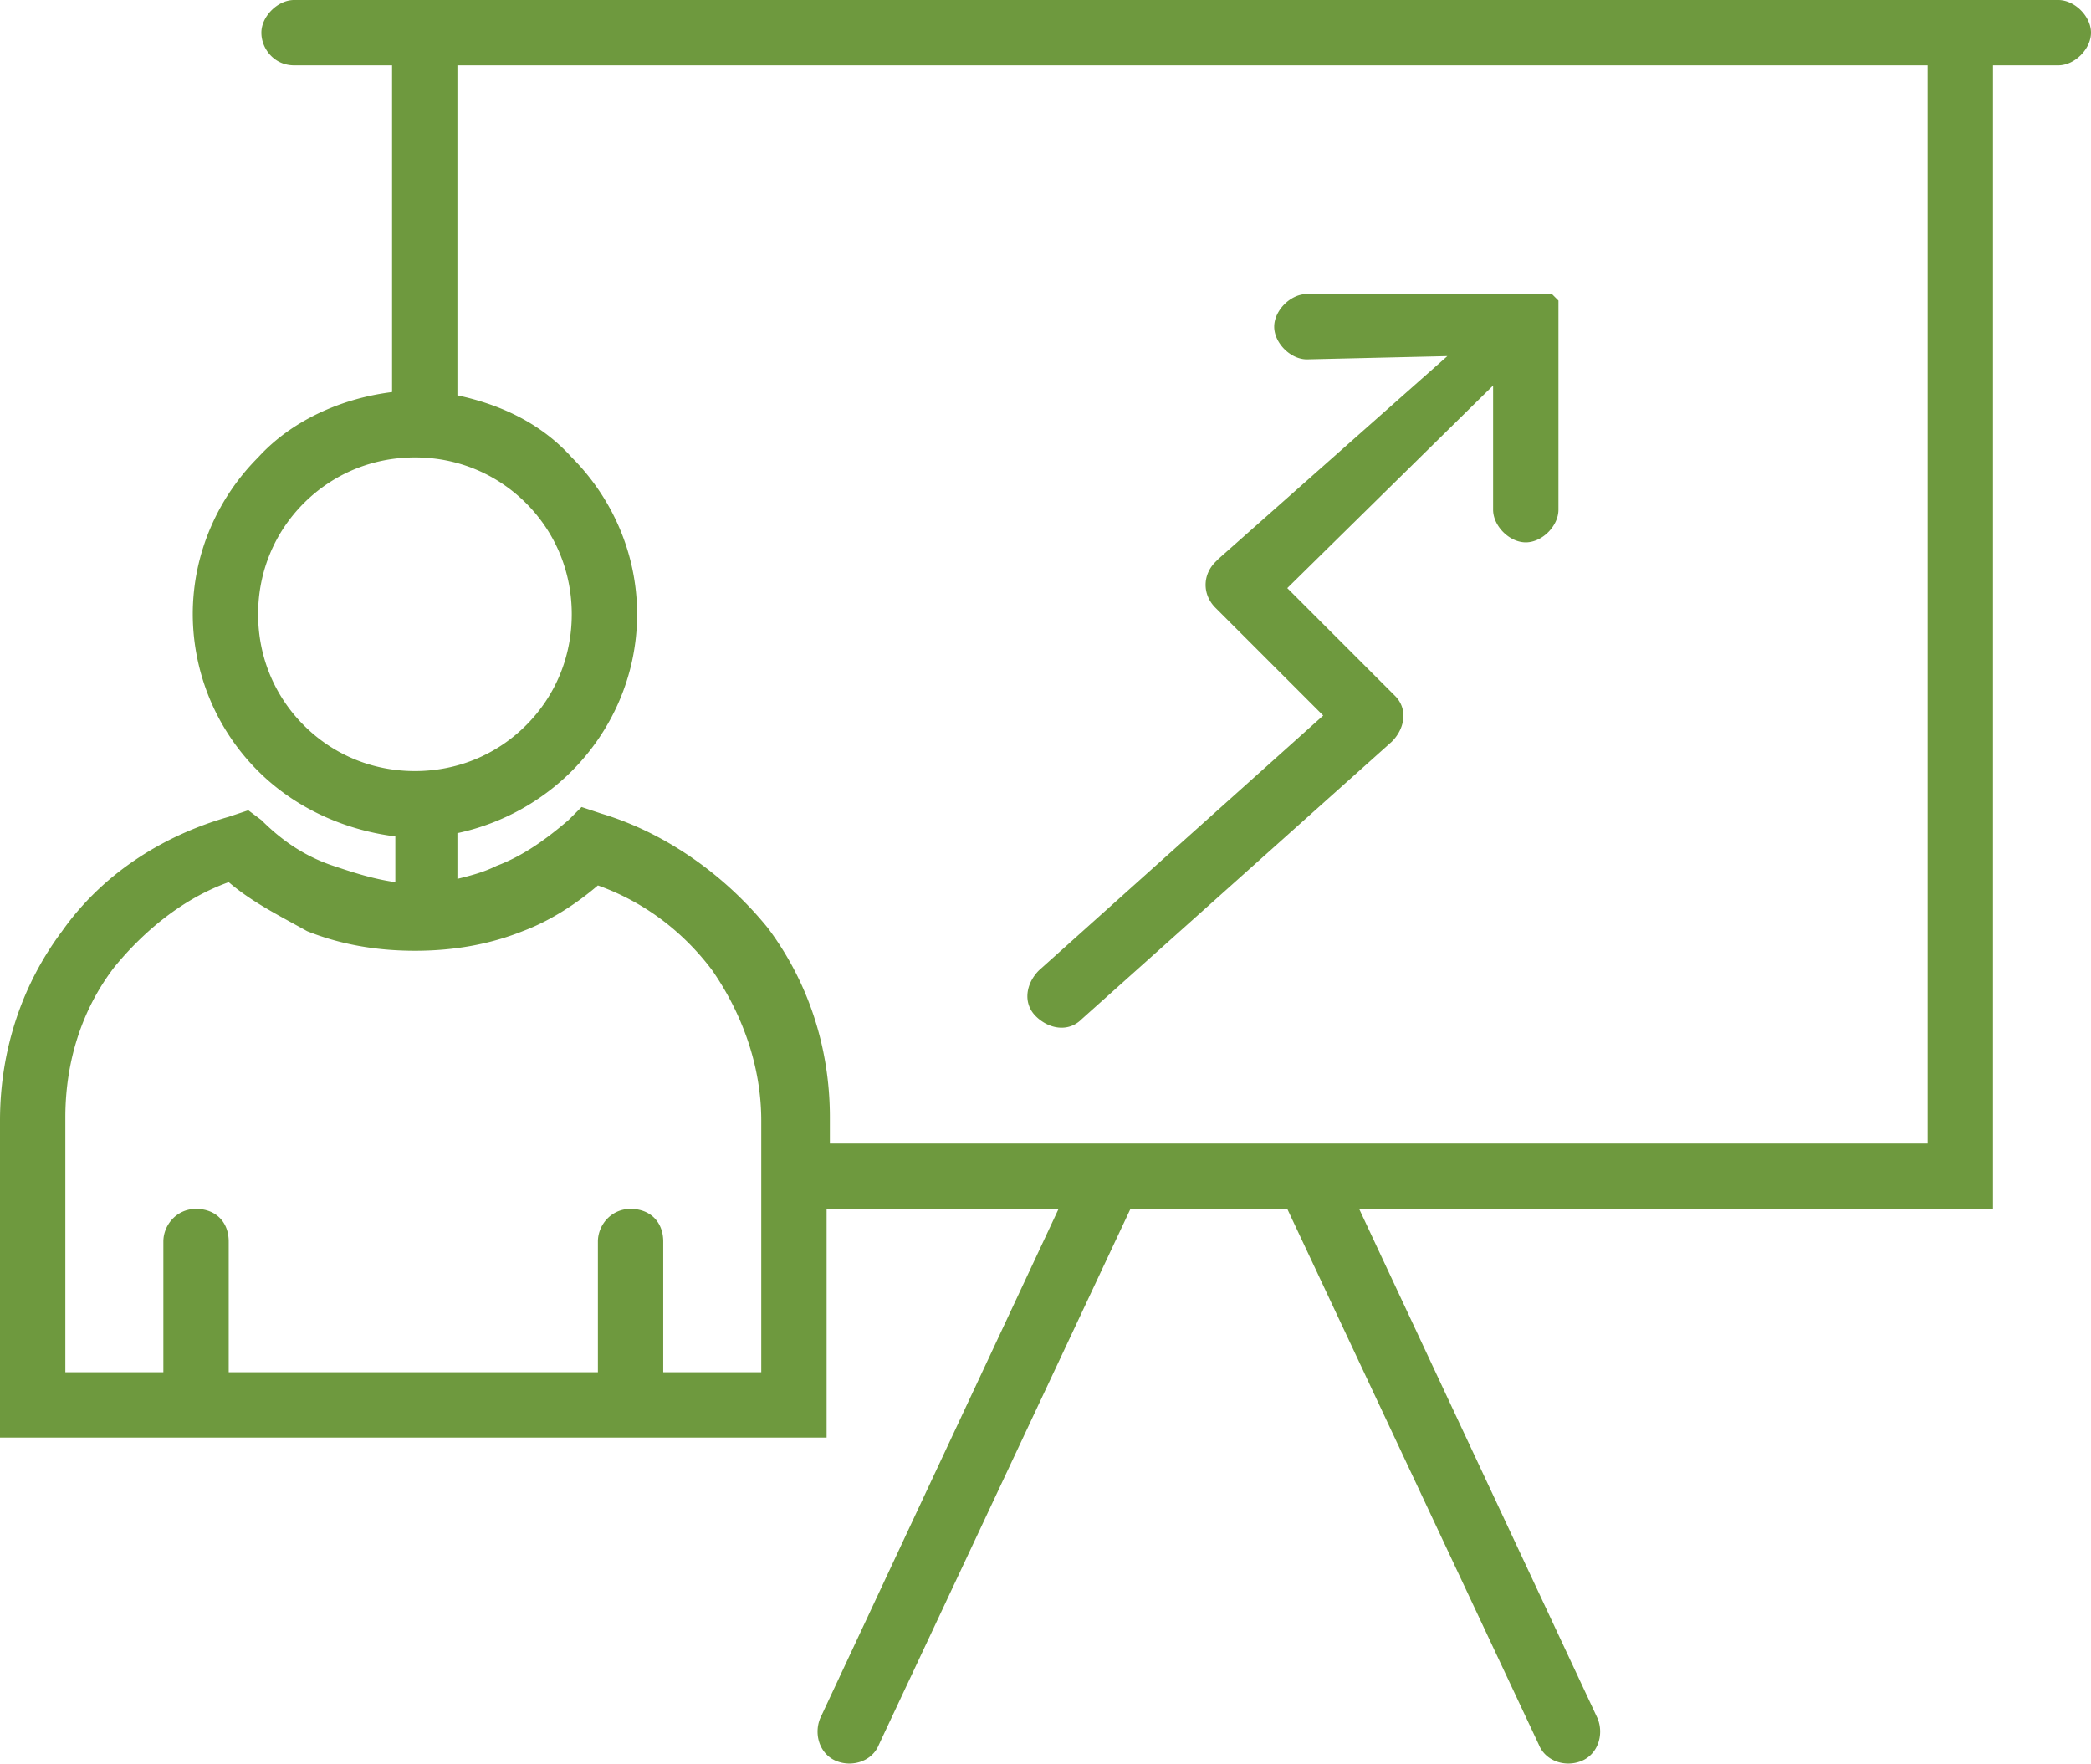 <svg xmlns="http://www.w3.org/2000/svg" viewBox="0 0 64 54"><path d="M12 12V2H9c-.6 0-1-.5-1-1s.5-1 1-1h54c.5 0 1 .5 1 1s-.5 1-1 1h-2v35H41.6l7.3 15.6c.2.5 0 1.1-.5 1.3s-1.1 0-1.3-.5L39.4 37h-4.8l-7.7 16.4c-.2.5-.8.7-1.3.5s-.7-.8-.5-1.3L32.4 37h-7.1v7H0v-9.7c0-2.2.7-4.2 1.9-5.8 1.2-1.7 3-2.9 5.1-3.5l.6-.2.4.3c.6.6 1.3 1.1 2.2 1.4.6.2 1.2.4 1.9.5v-1.4c-1.6-.2-3.1-.9-4.2-2a6.8 6.8 0 0 1-2-4.8c0-1.9.8-3.6 2-4.8 1-1.1 2.5-1.8 4.1-2zm28-1c-.5 0-1-.5-1-1s.5-1 1-1h7.5l.1.1.1.1v6.4c0 .5-.5 1-1 1s-1-.5-1-1v-3.8L39.4 18l3.3 3.3c.4.4.3 1-.1 1.4l-9.5 8.5c-.4.4-1 .3-1.4-.1-.4-.4-.3-1 .1-1.4l8.7-7.8-3.3-3.3c-.4-.4-.4-1 0-1.4l.1-.1 7-6.2-4.3.1zM14 2v10.1c1.4.3 2.6.9 3.5 1.9 1.2 1.2 2 2.9 2 4.8s-.8 3.6-2 4.8c-.9.9-2.1 1.6-3.5 1.9v1.4c.4-.1.8-.2 1.2-.4.8-.3 1.5-.8 2.2-1.4l.4-.4.6.2c2 .6 3.8 1.9 5.1 3.5 1.2 1.6 1.9 3.6 1.9 5.8v.8H59V2H14zm2.1 13.4c-.9-.9-2.1-1.4-3.4-1.4s-2.5.5-3.4 1.4c-.9.9-1.4 2.1-1.4 3.4s.5 2.5 1.4 3.4c.9.9 2.1 1.4 3.4 1.4s2.5-.5 3.4-1.4c.9-.9 1.4-2.1 1.4-3.4 0-1.3-.5-2.5-1.4-3.4zM18.3 42v-4c0-.5.4-1 1-1s1 .4 1 1v4h3v-7.7c0-1.7-.6-3.3-1.5-4.6-.9-1.2-2.1-2.1-3.5-2.6-.7.6-1.5 1.1-2.3 1.4-1 .4-2.1.6-3.3.6s-2.3-.2-3.3-.6C8.5 28 7.7 27.6 7 27c-1.4.5-2.6 1.5-3.5 2.6-1 1.3-1.5 2.9-1.5 4.6V42h3v-4c0-.5.4-1 1-1s1 .4 1 1v4h11.3z" fill="#6e993e"/></svg>